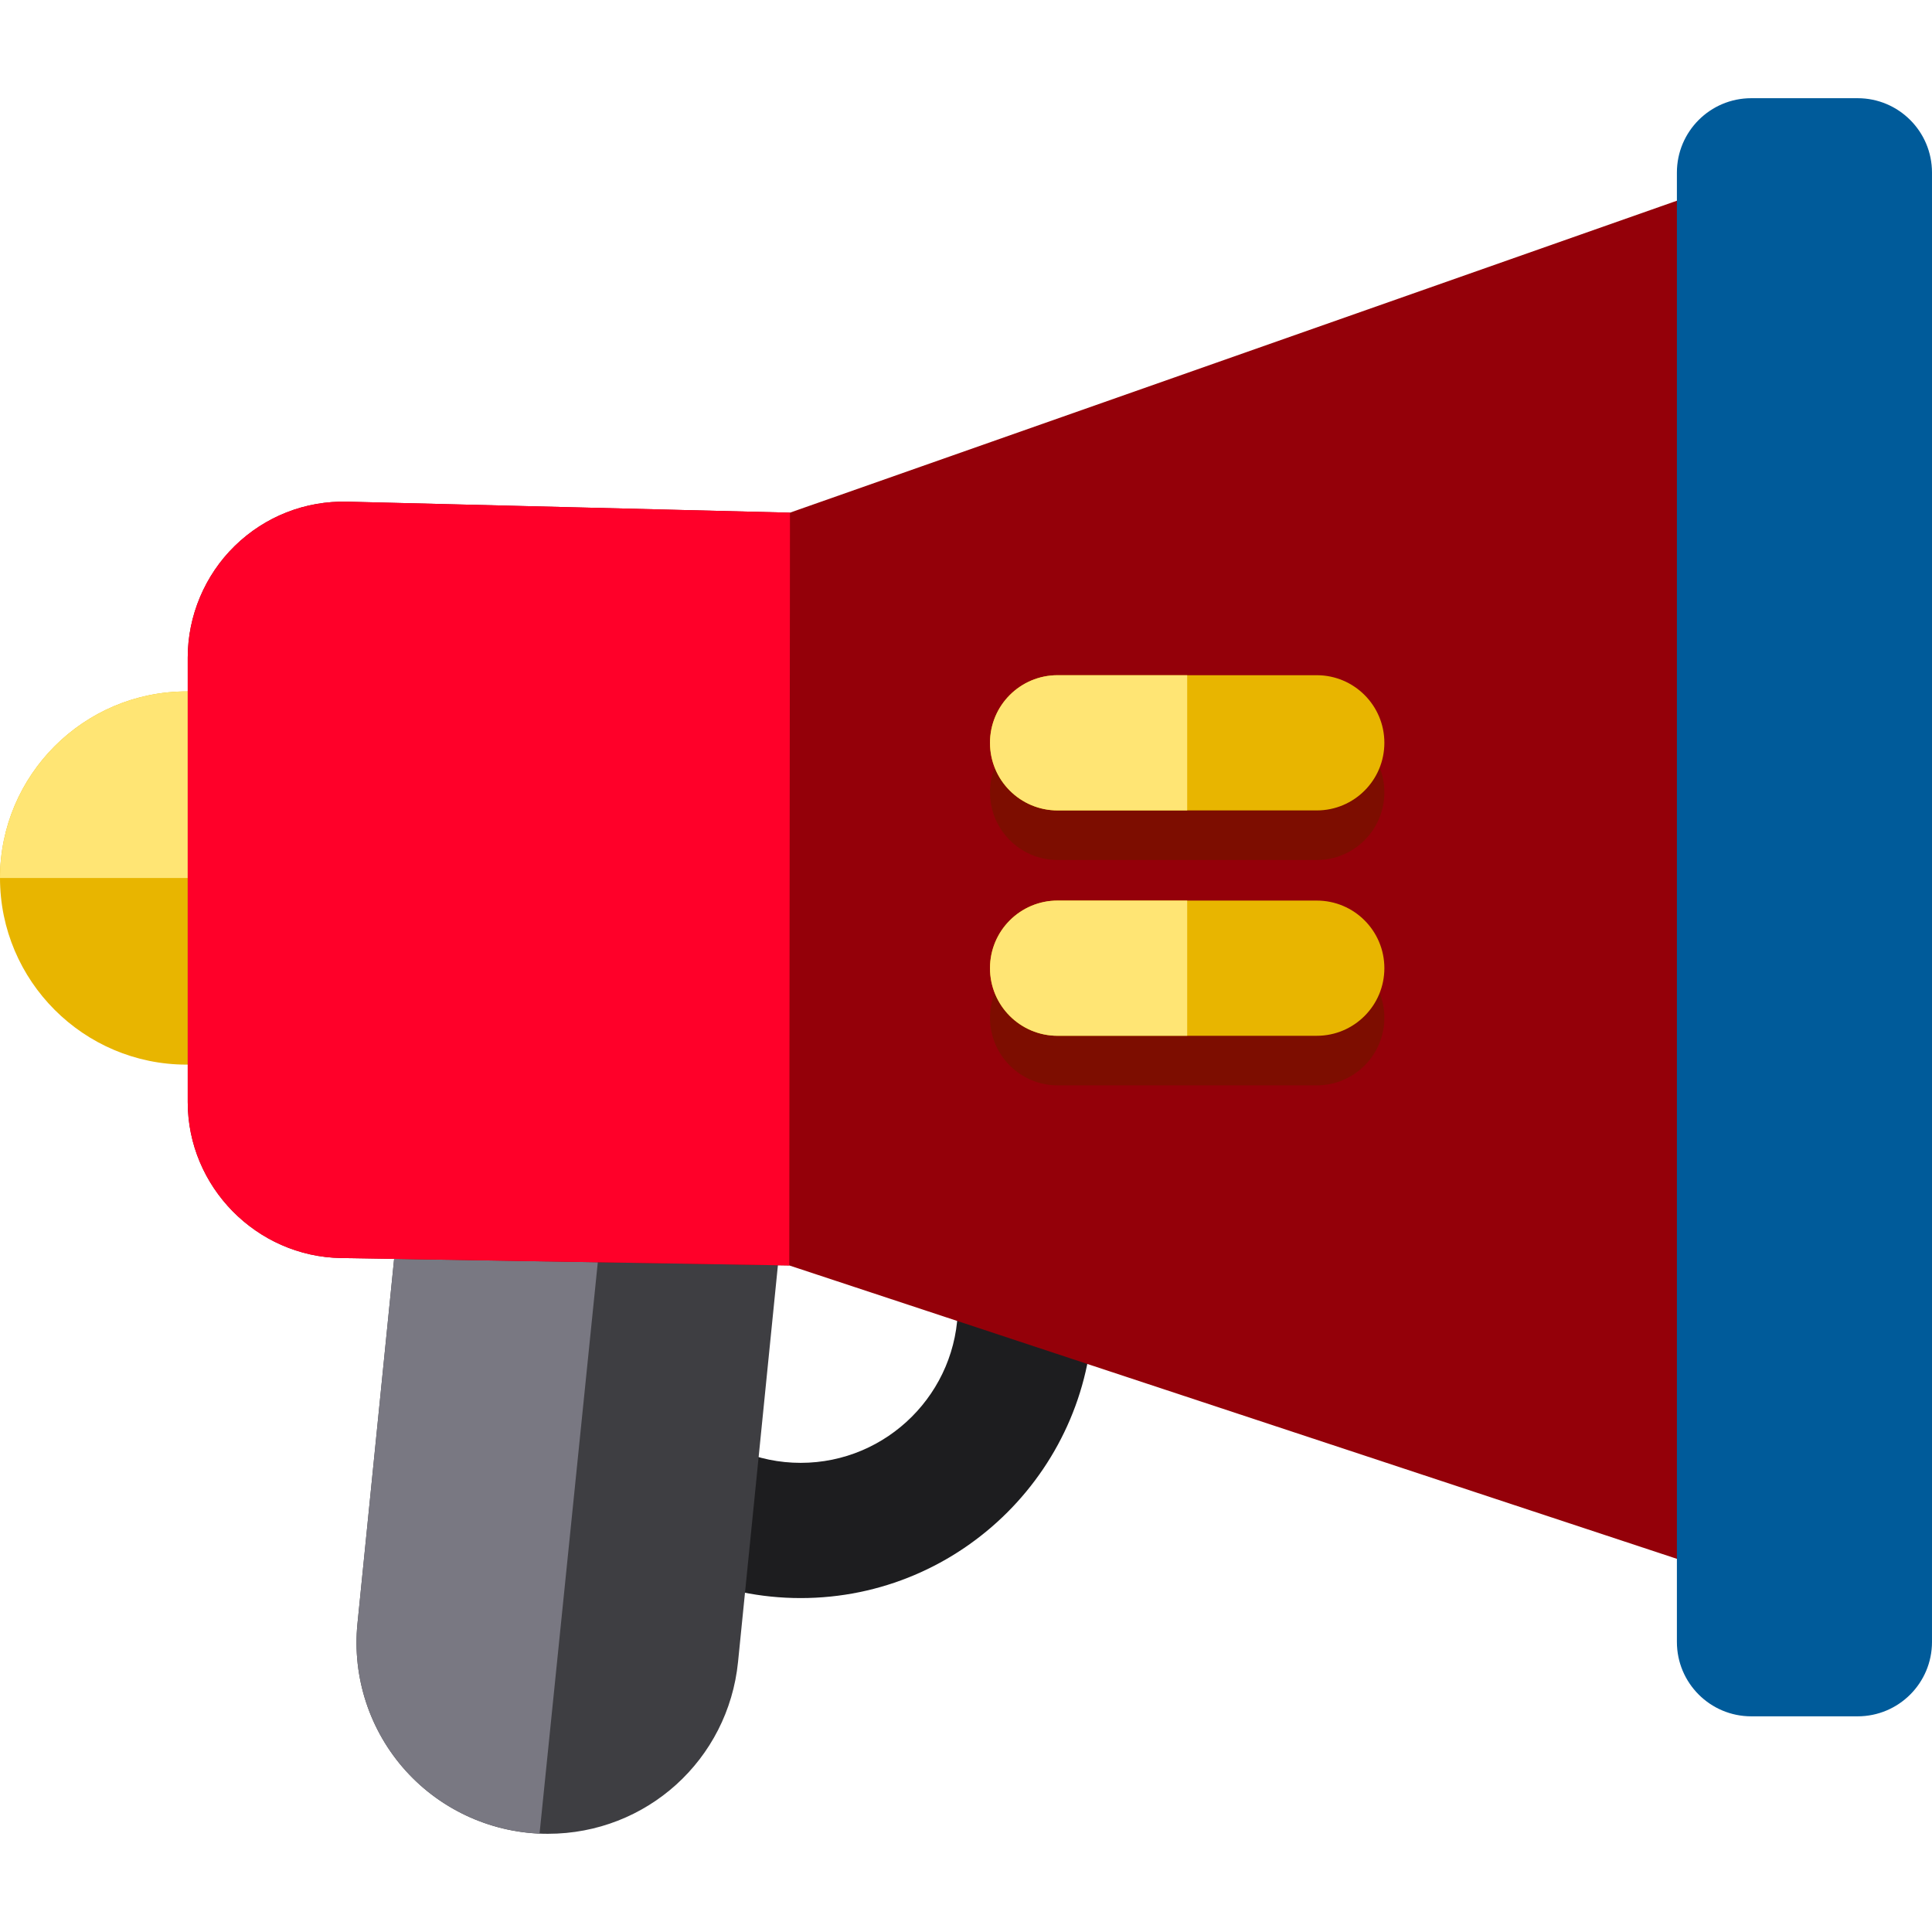 <?xml version="1.0" encoding="iso-8859-1"?>
<!-- Uploaded to: SVG Repo, www.svgrepo.com, Generator: SVG Repo Mixer Tools -->
<svg height="800px" width="800px" version="1.1" id="Layer_1" xmlns="http://www.w3.org/2000/svg" xmlns:xlink="http://www.w3.org/1999/xlink" 
	 viewBox="0 0 512.001 512.001" xml:space="preserve">
<path style="fill:#1D1D1F;" d="M212.192,423.507c-42.734,0-77.499-34.766-77.499-77.499s34.766-77.5,77.499-77.5
	s77.499,34.766,77.499,77.5S254.926,423.507,212.192,423.507z M212.192,304.341c-22.975,0-41.665,18.69-41.665,41.665
	c0,22.975,18.69,41.665,41.665,41.665s41.665-18.69,41.665-41.665C253.857,323.032,235.167,304.341,212.192,304.341z"/>
<path style="fill:#3E3E42;" d="M205.973,283.457c-3.091-3.417-7.485-5.368-12.093-5.368h-69.101
	c-8.373,0-15.386,6.343-16.225,14.675L94.731,430.283c-1.429,14.21,3.248,28.435,12.828,39.027
	c9.581,10.592,23.266,16.665,37.548,16.665h0.107c26.107,0,47.764-19.588,50.375-45.565l14.513-144.385
	C210.564,291.442,209.063,286.876,205.973,283.457z"/>
<path style="fill:#797882;" d="M164.177,278.09h-39.399c-8.373,0-15.386,6.343-16.225,14.675L94.731,430.283
	c-1.429,14.21,3.248,28.435,12.828,39.027c9.106,10.066,21.919,16.04,35.427,16.609L164.177,278.09z"/>
<path style="fill:#E8B500;" d="M67.668,183.235H49.452C22.184,183.235,0,205.418,0,232.685s22.184,49.451,49.451,49.451h18.216
	c9.005,0,16.306-7.301,16.306-16.306v-66.29C83.974,190.534,76.673,183.235,67.668,183.235z"/>
<path style="fill:#FFE574;" d="M83.974,199.541c0-9.005-7.301-16.306-16.306-16.306H49.452C22.184,183.235,0,205.418,0,232.685
	h83.974V199.541z"/>
<path style="fill:#940009;" d="M504.44,40.09c-4.743-3.36-10.821-4.209-16.301-2.281L209.351,135.86l-117.26-2.909
	c-11.227-0.276-21.869,3.919-29.874,11.729c-7.922,7.728-12.464,18.507-12.464,29.573v117.831c0,22.407,18.228,40.939,40.632,41.309
	l118.781,1.964L488.46,427.67c1.837,0.607,3.734,0.905,5.622,0.905c3.722,0,7.402-1.16,10.496-3.395
	c4.661-3.368,7.423-8.771,7.423-14.523V54.71C512,48.899,509.182,43.449,504.44,40.09z"/>
<path style="fill:#FF0029;" d="M209.349,135.86l-117.26-2.909c-11.227-0.276-21.869,3.919-29.874,11.729
	c-7.922,7.728-12.464,18.507-12.464,29.573v117.831c0,22.407,18.228,40.939,40.632,41.309l118.781,1.964L209.349,135.86z"/>
<g>
	<path style="fill:#7D0D00;" d="M348.956,227.91h-68.678c-9.895,0-17.917-8.022-17.917-17.917s8.022-17.917,17.917-17.917h68.678
		c9.895,0,17.917,8.022,17.917,17.917S358.851,227.91,348.956,227.91z"/>
	<path style="fill:#7D0D00;" d="M348.956,287.634h-68.678c-9.895,0-17.917-8.022-17.917-17.917c0-9.895,8.022-17.917,17.917-17.917
		h68.678c9.895,0,17.917,8.022,17.917,17.917C366.873,279.612,358.851,287.634,348.956,287.634z"/>
</g>
<g>
	<path style="fill:#E8B500;" d="M348.956,214.771h-68.678c-9.895,0-17.917-8.022-17.917-17.917c0-9.895,8.022-17.917,17.917-17.917
		h68.678c9.895,0,17.917,8.022,17.917,17.917C366.873,206.748,358.851,214.771,348.956,214.771z"/>
	<path style="fill:#E8B500;" d="M348.956,274.495h-68.678c-9.895,0-17.917-8.022-17.917-17.917c0-9.895,8.022-17.917,17.917-17.917
		h68.678c9.895,0,17.917,8.022,17.917,17.917C366.873,266.473,358.851,274.495,348.956,274.495z"/>
</g>
<g>
	<path style="fill:#FFE574;" d="M314.617,178.936h-34.339c-9.895,0-17.917,8.022-17.917,17.917c0,9.895,8.022,17.917,17.917,17.917
		h34.339V178.936z"/>
	<path style="fill:#FFE574;" d="M314.617,238.66h-34.339c-9.895,0-17.917,8.022-17.917,17.917c0,9.895,8.022,17.917,17.917,17.917
		h34.339V238.66z"/>
</g>
<path style="fill:#005B9A;" d="M492.291,454.846h-28.186c-10.885,0-19.709-8.824-19.709-19.709V45.734
	c0-10.885,8.824-19.709,19.709-19.709h28.186c10.885,0,19.709,8.824,19.709,19.709v389.403
	C512,446.022,503.176,454.846,492.291,454.846z"/>
</svg>